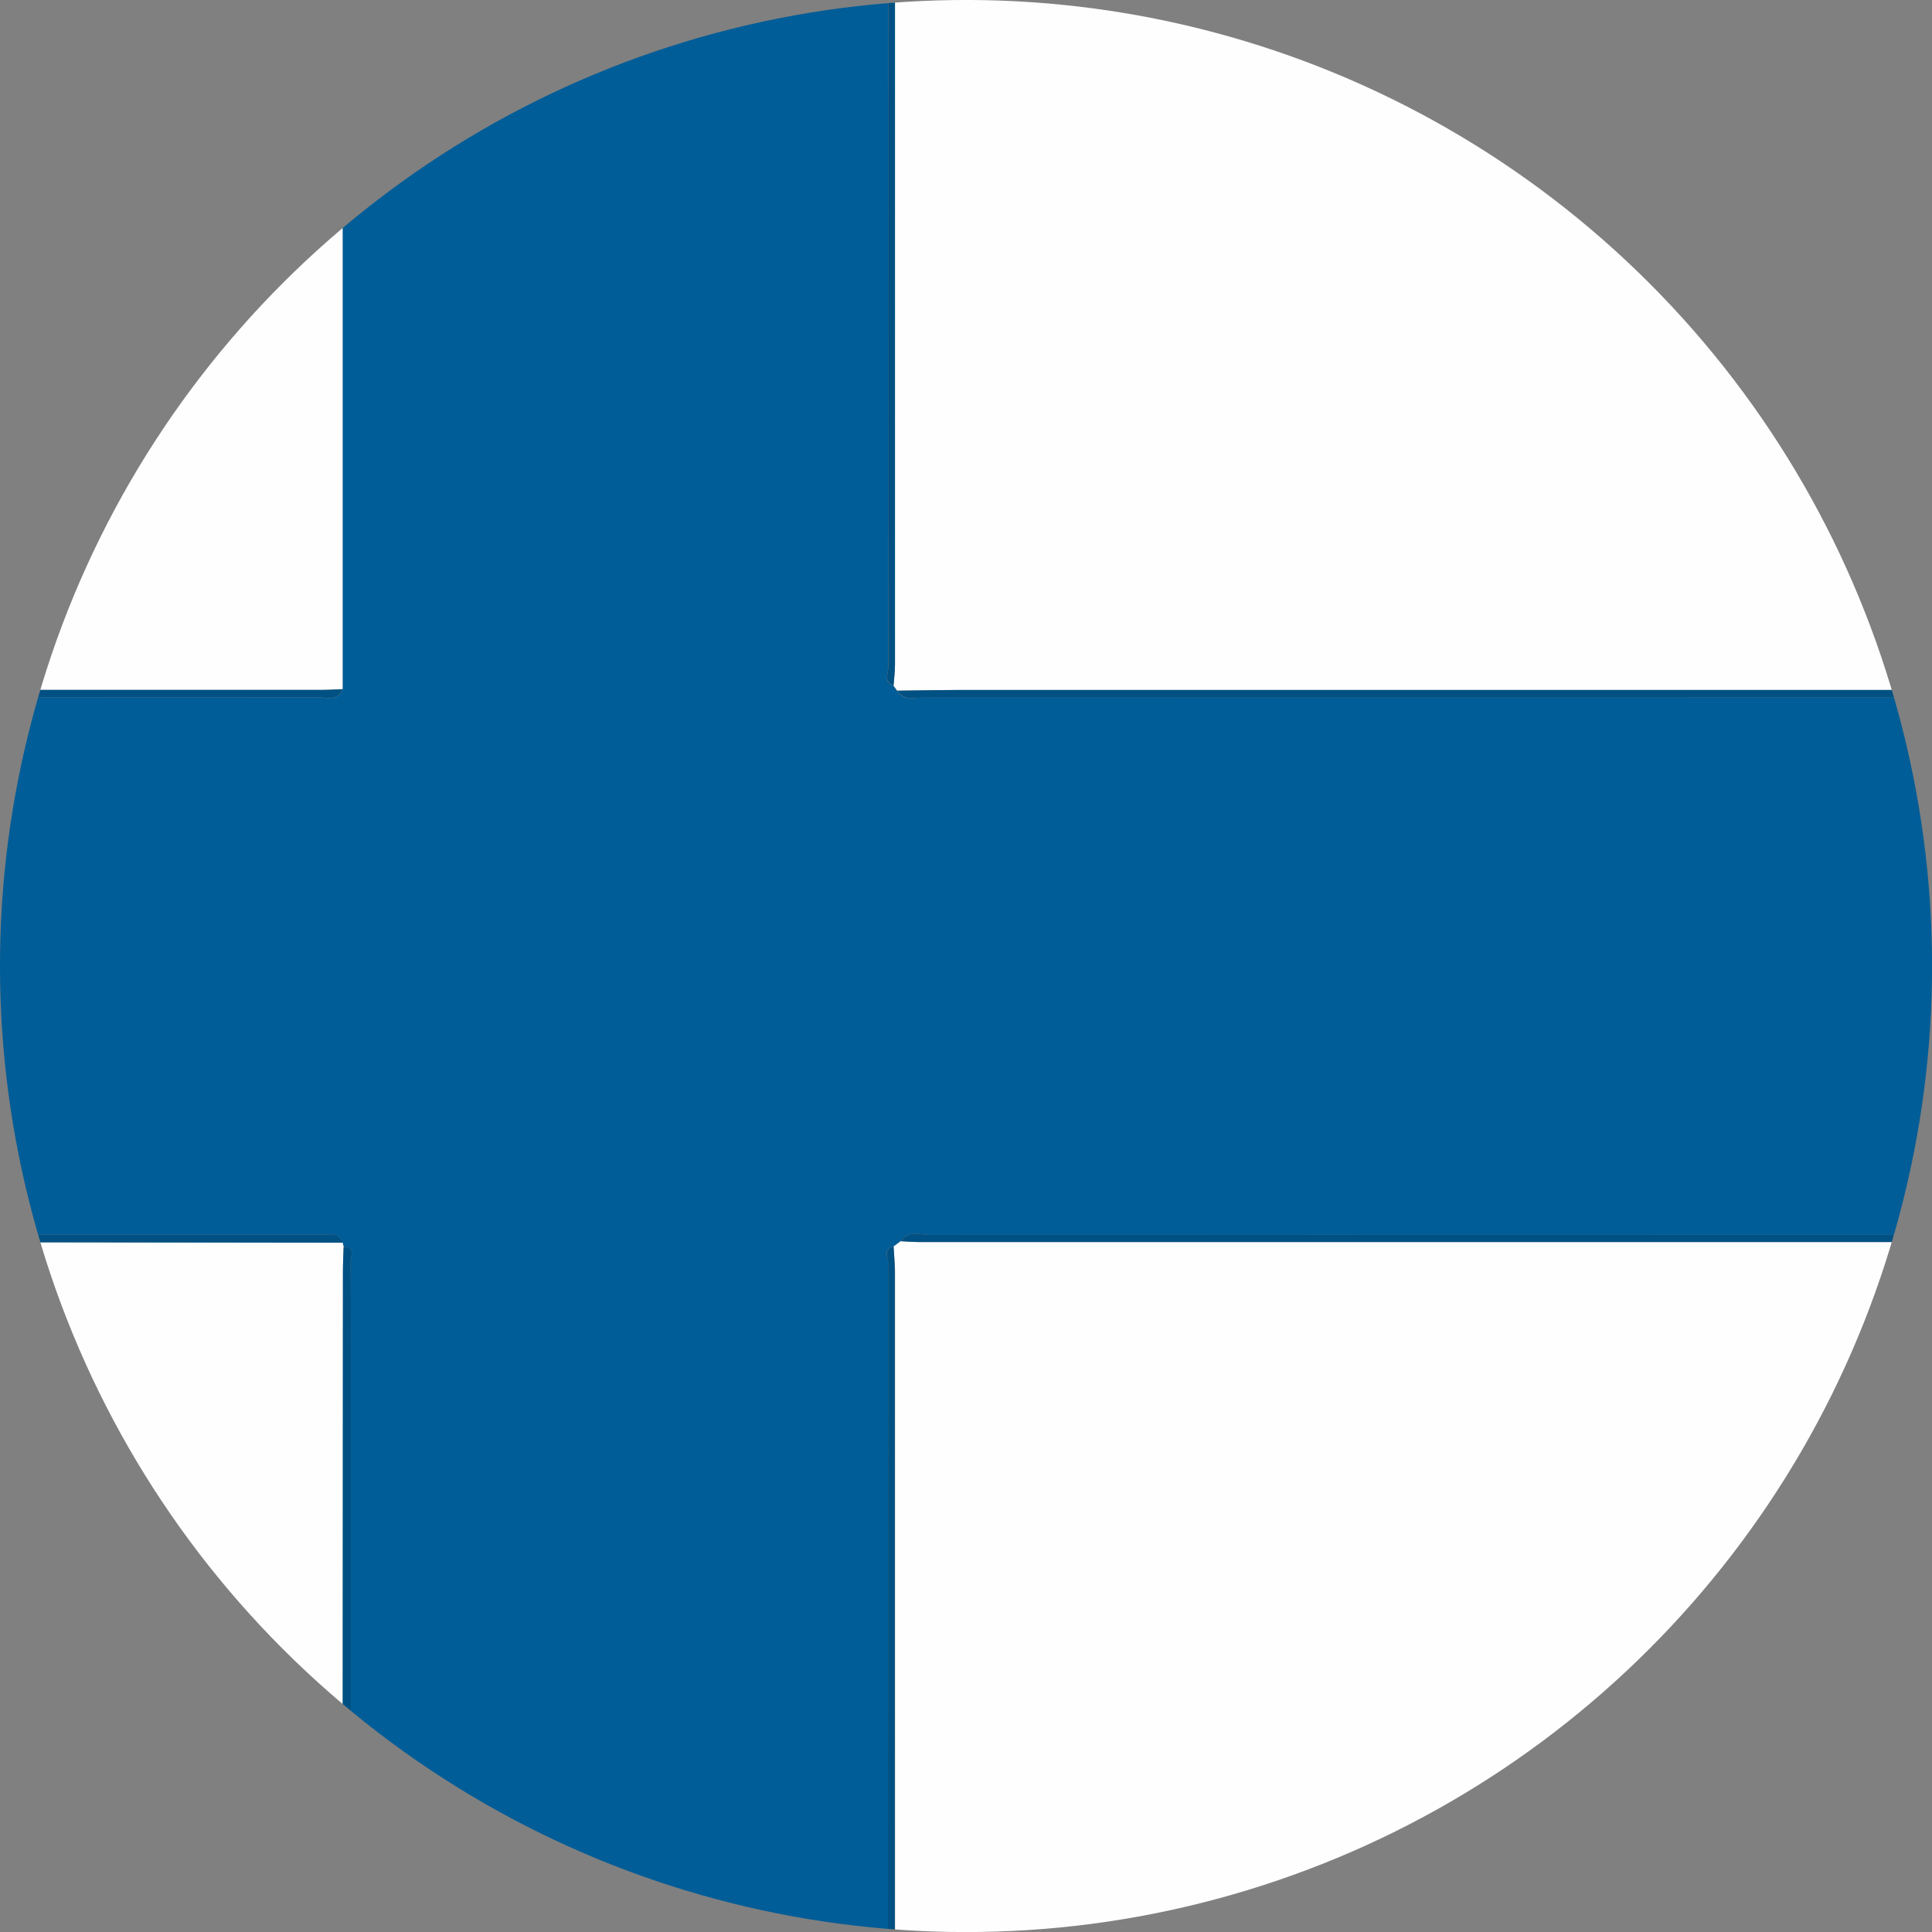 <svg id="OBJECTS" xmlns="http://www.w3.org/2000/svg" xmlns:xlink="http://www.w3.org/1999/xlink" viewBox="0 0 459.57 459.57"><rect x="0" y="0" width="459.57" height="459.57" fill="#808080" stroke="none"/><defs><style>.cls-1{fill:none;}.cls-2{clip-path:url(#clip-path);}.cls-3{fill:#015d97;}.cls-4{fill:#fefefe;}.cls-5{fill:#005183;}</style><clipPath id="clip-path"><circle class="cls-1" cx="229.79" cy="229.79" r="229.79" transform="translate(-95.18 229.79) rotate(-45)"/></clipPath></defs><g class="cls-2"><path class="cls-3" d="M-119.09,295.66V165.88q97.29,0,194.59,0c2.09,0,4.76,1.1,6-1.91v-175H211.29q0,84.84,0,169.68c0,1.47-1.25,3.57,1.22,4.48l.88,1.22c1.77,2.62,4.48,1.53,6.78,1.53q223.65.09,447.31,0V293.69H557q-168,0-336,.05c-2.27,0-5-1.19-6.76,1.5l-1.72,1.26c-2.61.62-1.22,2.69-1.22,4q-.12,85.08-.05,170.17H83.46V332.11c0-10.64.05-21.29-.07-31.93,0-1.22,1.39-3.57-1.65-3.58l-.26-1c-1-2.57-3.19-1.89-5-1.89q-94.84,0-189.71,0c-1.71,0-3.71-.61-4.81,1.49Z"/><path class="cls-4" d="M213.43,164.3l-.88-1.22c.12-1.63.34-3.25.34-4.87q0-81.74,0-163.46c0-1.94.24-3.89.36-5.83q224.92,0,449.85-.09c3.68,0,4.53.83,4.52,4.51q-.21,85.29-.1,170.58c-1.63.07-3.26.2-4.9.2H229.14C223.9,164.13,218.66,164.24,213.43,164.3Z"/><path class="cls-4" d="M212.56,296.5l1.72-1.26c1.47.07,2.94.2,4.41.2H662.14c1.79,0,3.59.13,5.38.21q0,85.53.1,171.06c0,3.37-.66,4-4,4q-225.17-.17-450.34-.1c-.13-1.78-.37-3.56-.37-5.34q0-81.48,0-163C212.85,300.4,212.66,298.45,212.56,296.5Z"/><path class="cls-4" d="M81.5-11.08q0,87.51,0,175c-1.63.06-3.27.18-4.9.18q-77,0-154,0c-13.89,0-27.78-.13-41.67-.2q0-85.42-.1-170.84c0-3.59.79-4.26,4.29-4.25Q-16.71-11,81.5-11.08Z"/><path class="cls-4" d="M-119.09,295.66l1-.45c1.46.08,2.93.24,4.39.24q38.1,0,76.2,0,59.49,0,119,.15c.08.33.17.66.26,1-.06,2-.17,3.92-.17,5.88q0,84.07-.07,168.17-98.34,0-196.66.1c-3.36,0-4-.66-4-4Q-119,381.19-119.09,295.66Z"/><path class="cls-5" d="M667.52,295.66c-1.79-.08-3.59-.21-5.38-.21H218.69c-1.47,0-2.94-.13-4.41-.2,1.75-2.69,4.49-1.49,6.76-1.5q168-.09,336-.05H667.52Z"/><path class="cls-5" d="M213.43,164.3c5.23-.06,10.47-.17,15.71-.17H662.62c1.64,0,3.27-.13,4.9-.2v2q-223.65,0-447.31,0C217.91,165.83,215.2,166.92,213.43,164.3Z"/><path class="cls-5" d="M-119.09,163.92c13.89.07,27.78.19,41.67.2q77,0,154,0c1.63,0,3.27-.12,4.9-.18-1.23,3-3.9,1.9-6,1.91q-97.29.07-194.59,0Z"/><path class="cls-5" d="M213.25-11.08c-.12,1.94-.36,3.89-.36,5.83q0,81.74,0,163.46c0,1.62-.22,3.24-.34,4.87-2.47-.91-1.22-3-1.22-4.48q-.11-84.84,0-169.68Z"/><path class="cls-5" d="M81.5,470.65q0-84.09.07-168.17c0-2,.11-3.92.17-5.88,3,0,1.64,2.36,1.65,3.58.12,10.64.07,21.29.07,31.93V470.65Z"/><path class="cls-5" d="M212.56,296.5c.1,1.95.29,3.9.29,5.85q0,81.48,0,163c0,1.78.24,3.56.37,5.34h-2q0-85.08.05-170.17C211.34,299.19,210,297.12,212.56,296.5Z"/><path class="cls-5" d="M81.48,295.61q-59.49-.08-119-.15-38.1,0-76.2,0c-1.46,0-2.93-.16-4.39-.24,1.1-2.1,3.1-1.49,4.81-1.49q94.86,0,189.71,0C78.29,293.72,80.53,293,81.48,295.61Z"/></g></svg>